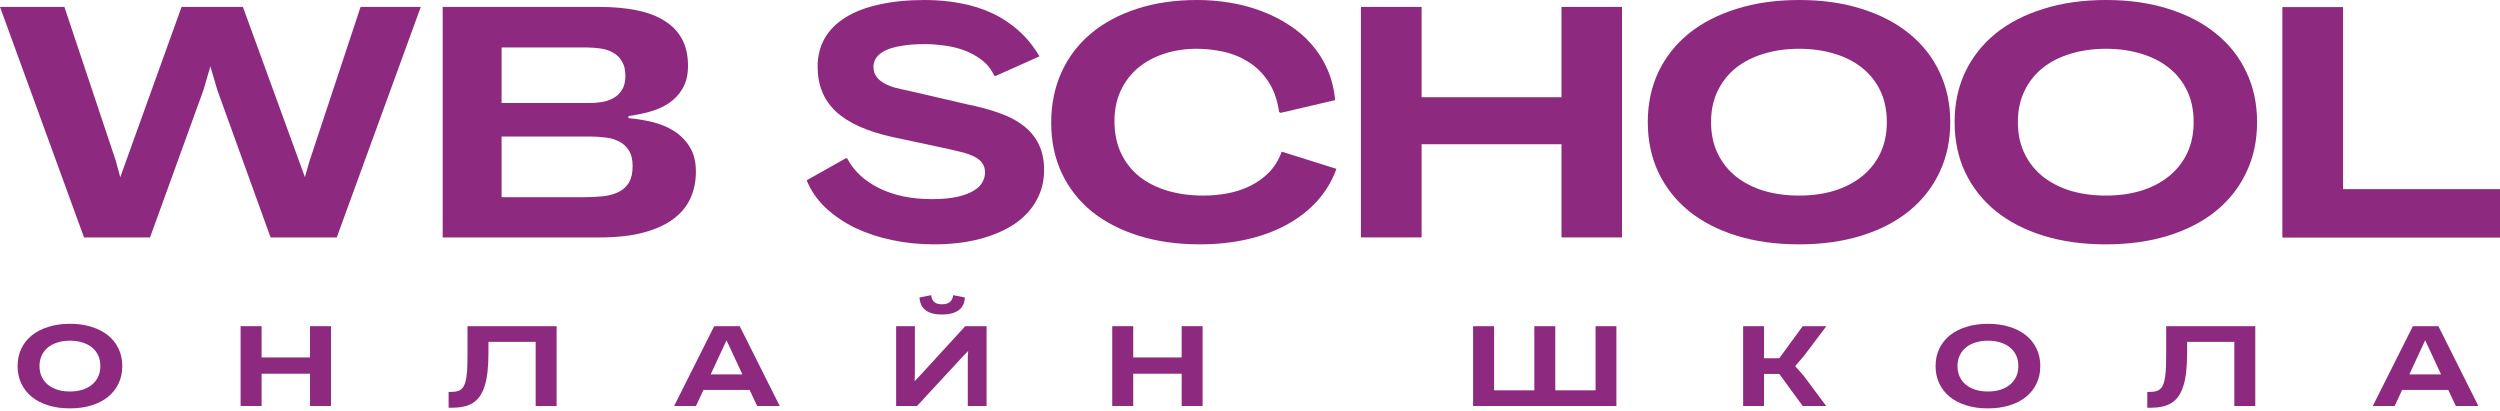 <?xml version="1.0" encoding="UTF-8"?> <svg xmlns="http://www.w3.org/2000/svg" width="462" height="76" viewBox="0 0 462 76" fill="none"><g clip-path="url(#clip0_6315_208)"><path d="M50.006 43.878L40.159 16.629L38.88 12.256L37.601 16.629L27.725 43.878H15.528L0 1.279H11.899L21.418 29.777L22.221 32.752L33.555 1.279H44.889L56.342 32.722L57.205 29.748L66.635 1.279H77.761L62.232 43.878H50.006Z" fill="#8D297F"></path><path d="M116.137 21.835C117.585 21.954 119.052 22.192 120.54 22.549C122.027 22.906 123.366 23.461 124.556 24.215C125.745 24.968 126.717 25.95 127.471 27.16C128.224 28.369 128.601 29.897 128.601 31.741C128.601 33.526 128.264 35.162 127.59 36.649C126.916 38.137 125.855 39.416 124.407 40.487C122.959 41.558 121.115 42.391 118.874 42.986C116.633 43.581 113.946 43.878 110.812 43.878H81.808V1.279H110.783C113.36 1.279 115.661 1.488 117.684 1.904C119.726 2.32 121.442 2.975 122.83 3.867C124.238 4.74 125.309 5.86 126.043 7.229C126.777 8.597 127.144 10.233 127.144 12.137C127.144 13.803 126.816 15.201 126.163 16.332C125.508 17.442 124.655 18.355 123.604 19.068C122.553 19.762 121.373 20.288 120.064 20.645C118.755 21.002 117.446 21.27 116.137 21.448V21.835ZM108.016 36.441C109.285 36.441 110.455 36.382 111.526 36.263C112.617 36.124 113.559 35.856 114.352 35.459C115.145 35.063 115.77 34.488 116.226 33.734C116.683 32.961 116.91 31.949 116.91 30.7C116.91 29.49 116.683 28.528 116.226 27.814C115.77 27.08 115.165 26.525 114.412 26.148C113.658 25.752 112.796 25.504 111.824 25.405C110.852 25.286 109.84 25.226 108.789 25.226H92.696V36.441H108.016ZM108.879 19.039C109.652 19.039 110.435 18.979 111.229 18.86C112.022 18.721 112.736 18.474 113.37 18.116C114.025 17.759 114.551 17.254 114.947 16.599C115.364 15.945 115.572 15.082 115.572 14.011C115.572 12.921 115.364 12.038 114.947 11.364C114.551 10.67 114.015 10.134 113.341 9.757C112.686 9.361 111.933 9.103 111.08 8.984C110.247 8.845 109.404 8.776 108.552 8.776H92.696V19.039H108.879Z" fill="#8D297F"></path><path d="M156.54 29.242C157.154 30.412 157.958 31.463 158.949 32.395C159.96 33.327 161.131 34.121 162.459 34.775C163.788 35.429 165.275 35.935 166.921 36.292C168.568 36.629 170.333 36.798 172.216 36.798C174.08 36.798 175.638 36.659 176.887 36.381C178.156 36.084 179.168 35.707 179.921 35.251C180.675 34.795 181.21 34.279 181.527 33.704C181.864 33.109 182.033 32.514 182.033 31.919C182.033 31.205 181.864 30.62 181.527 30.164C181.21 29.688 180.714 29.282 180.04 28.945C179.385 28.607 178.563 28.32 177.571 28.082C176.579 27.824 175.419 27.556 174.09 27.279L165.047 25.345C160.307 24.314 156.797 22.747 154.517 20.645C152.235 18.523 151.095 15.756 151.095 12.345C151.095 10.362 151.531 8.607 152.404 7.08C153.296 5.533 154.586 4.244 156.272 3.213C157.958 2.162 160.029 1.368 162.489 0.833C164.948 0.278 167.754 0 170.907 0C173.188 0 175.37 0.198 177.452 0.595C179.535 0.972 181.478 1.577 183.282 2.41C185.087 3.242 186.733 4.323 188.22 5.652C189.708 6.961 190.997 8.547 192.088 10.412L184.056 14.011C184.016 13.991 183.967 13.991 183.907 14.011C183.848 14.011 183.798 14.011 183.758 14.011C183.164 12.762 182.35 11.76 181.319 11.007C180.288 10.233 179.168 9.638 177.958 9.222C176.768 8.805 175.558 8.528 174.329 8.389C173.099 8.23 171.978 8.151 170.967 8.151C169.241 8.151 167.774 8.26 166.564 8.478C165.354 8.676 164.363 8.964 163.589 9.341C162.836 9.718 162.281 10.164 161.924 10.679C161.587 11.175 161.418 11.721 161.418 12.316C161.418 13.049 161.596 13.664 161.953 14.16C162.31 14.636 162.786 15.042 163.381 15.38C163.977 15.717 164.661 15.994 165.434 16.212C166.207 16.411 167 16.589 167.813 16.748L178.701 19.276C180.902 19.713 182.886 20.248 184.651 20.883C186.416 21.498 187.913 22.281 189.143 23.233C190.372 24.185 191.314 25.335 191.969 26.684C192.624 28.012 192.95 29.599 192.95 31.443C192.95 33.466 192.484 35.32 191.552 37.006C190.64 38.692 189.301 40.139 187.536 41.349C185.791 42.539 183.649 43.471 181.111 44.145C178.592 44.82 175.737 45.157 172.544 45.157C169.945 45.157 167.407 44.899 164.928 44.383C162.449 43.868 160.159 43.114 158.057 42.123C155.974 41.111 154.15 39.872 152.583 38.404C151.016 36.917 149.846 35.221 149.072 33.317L156.331 29.242H156.54Z" fill="#8D297F"></path><path d="M236.384 20.704C236.047 18.404 235.363 16.5 234.331 14.993C233.321 13.486 232.101 12.296 230.673 11.423C229.265 10.531 227.728 9.906 226.062 9.549C224.416 9.192 222.8 9.014 221.213 9.014C219.012 9.014 216.979 9.321 215.115 9.936C213.251 10.55 211.634 11.433 210.266 12.583C208.918 13.733 207.857 15.142 207.083 16.807C206.329 18.453 205.952 20.318 205.952 22.4C205.952 24.621 206.359 26.594 207.172 28.32C207.985 30.025 209.116 31.463 210.563 32.633C212.031 33.783 213.766 34.656 215.769 35.251C217.772 35.846 219.974 36.143 222.373 36.143C223.88 36.143 225.378 36.005 226.865 35.727C228.353 35.449 229.74 34.993 231.03 34.359C232.339 33.724 233.499 32.891 234.51 31.86C235.522 30.828 236.305 29.549 236.861 28.022L246.974 31.205C246.161 33.446 244.972 35.429 243.405 37.155C241.838 38.88 239.964 40.338 237.782 41.528C235.601 42.718 233.152 43.62 230.434 44.235C227.718 44.849 224.823 45.157 221.749 45.157C217.564 45.157 213.776 44.621 210.385 43.55C206.994 42.48 204.098 40.972 201.698 39.029C199.319 37.066 197.484 34.706 196.195 31.949C194.906 29.172 194.261 26.089 194.261 22.697C194.261 19.267 194.896 16.153 196.166 13.357C197.435 10.56 199.239 8.181 201.58 6.217C203.94 4.234 206.776 2.707 210.087 1.636C213.419 0.545 217.138 0 221.242 0C223.305 0 225.338 0.169 227.341 0.506C229.364 0.843 231.288 1.358 233.112 2.053C234.937 2.727 236.632 3.58 238.199 4.611C239.786 5.622 241.174 6.812 242.364 8.181C243.574 9.549 244.555 11.096 245.308 12.821C246.063 14.547 246.538 16.441 246.736 18.503L236.682 20.853L236.384 20.704Z" fill="#8D297F"></path><path d="M288.564 43.878V26.654H262.714V43.878H251.499V1.279H262.714V17.968H288.564V1.279H299.749V43.878H288.564Z" fill="#8D297F"></path><path d="M332.444 45.157C328.2 45.157 324.353 44.621 320.902 43.55C317.472 42.48 314.536 40.962 312.097 38.999C309.678 37.016 307.803 34.636 306.475 31.86C305.166 29.083 304.511 25.98 304.511 22.549C304.511 19.157 305.166 16.074 306.475 13.297C307.803 10.521 309.678 8.151 312.097 6.188C314.536 4.224 317.481 2.707 320.932 1.636C324.383 0.545 328.24 0 332.504 0C336.748 0 340.585 0.545 344.016 1.636C347.447 2.707 350.373 4.224 352.791 6.188C355.231 8.151 357.105 10.521 358.414 13.297C359.743 16.074 360.407 19.157 360.407 22.549C360.407 25.98 359.743 29.083 358.414 31.86C357.105 34.636 355.231 37.016 352.791 38.999C350.373 40.962 347.437 42.48 343.986 43.55C340.536 44.621 336.688 45.157 332.444 45.157ZM332.474 36.143C334.814 36.143 336.976 35.846 338.959 35.251C340.942 34.636 342.648 33.754 344.076 32.603C345.523 31.453 346.654 30.035 347.467 28.349C348.28 26.664 348.687 24.73 348.687 22.549C348.687 20.387 348.29 18.473 347.496 16.807C346.703 15.122 345.583 13.704 344.135 12.553C342.707 11.403 341.002 10.531 339.018 9.936C337.035 9.321 334.854 9.014 332.474 9.014C330.114 9.014 327.932 9.321 325.929 9.936C323.946 10.531 322.231 11.403 320.783 12.553C319.355 13.704 318.235 15.122 317.421 16.807C316.608 18.493 316.202 20.407 316.202 22.549C316.202 24.73 316.608 26.664 317.421 28.349C318.235 30.035 319.355 31.453 320.783 32.603C322.231 33.754 323.946 34.636 325.929 35.251C327.932 35.846 330.114 36.143 332.474 36.143Z" fill="#8D297F"></path><path d="M389.146 45.157C384.902 45.157 381.054 44.621 377.604 43.55C374.173 42.48 371.238 40.962 368.798 38.999C366.379 37.016 364.505 34.636 363.176 31.86C361.867 29.083 361.212 25.98 361.212 22.549C361.212 19.157 361.867 16.074 363.176 13.297C364.505 10.521 366.379 8.151 368.798 6.188C371.238 4.224 374.183 2.707 377.634 1.636C381.084 0.545 384.941 0 389.205 0C393.449 0 397.286 0.545 400.718 1.636C404.149 2.707 407.074 4.224 409.493 6.188C411.932 8.151 413.807 10.521 415.116 13.297C416.444 16.074 417.108 19.157 417.108 22.549C417.108 25.98 416.444 29.083 415.116 31.86C413.807 34.636 411.932 37.016 409.493 38.999C407.074 40.962 404.139 42.48 400.688 43.55C397.237 44.621 393.39 45.157 389.146 45.157ZM389.175 36.143C391.516 36.143 393.677 35.846 395.661 35.251C397.643 34.636 399.349 33.754 400.777 32.603C402.225 31.453 403.355 30.035 404.168 28.349C404.981 26.664 405.388 24.73 405.388 22.549C405.388 20.387 404.991 18.473 404.198 16.807C403.404 15.122 402.284 13.704 400.836 12.553C399.408 11.403 397.703 10.531 395.72 9.936C393.737 9.321 391.555 9.014 389.175 9.014C386.816 9.014 384.634 9.321 382.631 9.936C380.648 10.531 378.932 11.403 377.484 12.553C376.057 13.704 374.936 15.122 374.123 16.807C373.31 18.493 372.903 20.407 372.903 22.549C372.903 24.73 373.31 26.664 374.123 28.349C374.936 30.035 376.057 31.453 377.484 32.603C378.932 33.754 380.648 34.636 382.631 35.251C384.634 35.846 386.816 36.143 389.175 36.143Z" fill="#8D297F"></path><path d="M421.781 43.907V1.309H432.996V34.953H462V43.907H421.781Z" fill="#8D297F"></path><path d="M12.921 75.469C11.452 75.469 10.12 75.284 8.925 74.913C7.738 74.542 6.722 74.017 5.878 73.338C5.04 72.651 4.391 71.827 3.931 70.866C3.478 69.905 3.252 68.831 3.252 67.643C3.252 66.469 3.478 65.402 3.931 64.441C4.391 63.48 5.04 62.659 5.878 61.98C6.722 61.3 7.741 60.775 8.936 60.404C10.13 60.027 11.466 59.838 12.941 59.838C14.411 59.838 15.739 60.027 16.927 60.404C18.114 60.775 19.127 61.3 19.964 61.98C20.809 62.659 21.457 63.48 21.91 64.441C22.37 65.402 22.6 66.469 22.6 67.643C22.6 68.831 22.37 69.905 21.91 70.866C21.457 71.827 20.809 72.651 19.964 73.338C19.127 74.017 18.111 74.542 16.916 74.913C15.722 75.284 14.39 75.469 12.921 75.469ZM12.931 72.349C13.741 72.349 14.489 72.246 15.176 72.04C15.862 71.827 16.453 71.522 16.947 71.124C17.448 70.726 17.84 70.235 18.121 69.651C18.402 69.068 18.543 68.398 18.543 67.643C18.543 66.895 18.406 66.233 18.131 65.656C17.857 65.072 17.469 64.582 16.968 64.183C16.473 63.785 15.883 63.483 15.197 63.277C14.51 63.064 13.755 62.958 12.931 62.958C12.114 62.958 11.359 63.064 10.666 63.277C9.979 63.483 9.385 63.785 8.884 64.183C8.39 64.582 8.002 65.072 7.721 65.656C7.439 66.239 7.299 66.902 7.299 67.643C7.299 68.398 7.439 69.068 7.721 69.651C8.002 70.235 8.39 70.726 8.884 71.124C9.385 71.522 9.979 71.827 10.666 72.04C11.359 72.246 12.114 72.349 12.931 72.349Z" fill="#8D297F"></path><path d="M57.293 75.025V69.063H48.345V75.025H44.463V60.279H48.345V66.056H57.293V60.279H61.165V75.025H57.293Z" fill="#8D297F"></path><path d="M82.904 72.43L83.481 72.42C83.92 72.42 84.298 72.368 84.614 72.265C84.93 72.162 85.194 71.998 85.407 71.771C85.626 71.538 85.798 71.236 85.921 70.865C86.052 70.487 86.151 70.031 86.22 69.495C86.296 68.953 86.344 68.325 86.364 67.611C86.385 66.89 86.395 66.07 86.395 65.15V60.279H102.861V75.025H98.989V63.173H90.267V65.191C90.267 66.516 90.209 67.69 90.092 68.713C89.975 69.729 89.797 70.614 89.556 71.369C89.316 72.118 89.011 72.749 88.64 73.264C88.276 73.772 87.844 74.18 87.342 74.49C86.842 74.798 86.272 75.018 85.633 75.148C84.995 75.286 84.288 75.354 83.512 75.354H82.904V72.43Z" fill="#8D297F"></path><path d="M138.531 72.059H129.995L128.625 75.025H124.579L131.983 60.279H136.699L144.092 75.025H139.922L138.531 72.059ZM131.334 69.186H137.193L134.259 62.885L131.334 69.186Z" fill="#8D297F"></path><path d="M178.311 54.967C178.291 55.413 178.202 55.829 178.044 56.213C177.886 56.597 177.639 56.93 177.303 57.212C176.973 57.493 176.54 57.716 176.005 57.881C175.476 58.039 174.832 58.118 174.069 58.118C173.314 58.118 172.679 58.039 172.165 57.881C171.656 57.716 171.238 57.493 170.908 57.212C170.585 56.924 170.345 56.591 170.187 56.213C170.036 55.829 169.944 55.417 169.909 54.977L172.092 54.545C172.126 55.053 172.298 55.461 172.607 55.77C172.923 56.079 173.411 56.234 174.069 56.234C174.749 56.234 175.253 56.079 175.583 55.77C175.919 55.461 176.105 55.053 176.139 54.545L178.311 54.967ZM165.605 75.026V60.281H169.065V69.177L169.014 70.454L169.93 69.496L178.374 60.281H182.317V75.026H178.847V66.129L178.919 64.853L177.983 65.82L169.466 75.026H165.605Z" fill="#8D297F"></path><path d="M218.37 75.025V69.063H209.422V75.025H205.54V60.279H209.422V66.056H218.37V60.279H222.242V75.025H218.37Z" fill="#8D297F"></path><path d="M298.712 60.279V75.025H272.228V60.279H276.11V72.131H283.534L283.545 72.142V60.279H287.416V72.131H294.861V60.279H298.712Z" fill="#8D297F"></path><path d="M322.13 60.279H325.992V66.21L328.813 66.2L333.138 60.279H337.514L333.333 65.819L331.748 67.652L333.354 69.485L337.473 75.025H333.138L328.813 69.104H325.992V75.025H322.13V60.279Z" fill="#8D297F"></path><path d="M367.368 75.469C365.899 75.469 364.567 75.284 363.372 74.913C362.184 74.542 361.168 74.017 360.324 73.338C359.487 72.651 358.838 71.827 358.378 70.866C357.925 69.905 357.698 68.831 357.698 67.643C357.698 66.469 357.925 65.402 358.378 64.441C358.838 63.48 359.487 62.659 360.324 61.98C361.168 61.3 362.188 60.775 363.382 60.404C364.576 60.027 365.912 59.838 367.388 59.838C368.857 59.838 370.185 60.027 371.373 60.404C372.561 60.775 373.573 61.3 374.411 61.98C375.255 62.659 375.903 63.48 376.357 64.441C376.817 65.402 377.047 66.469 377.047 67.643C377.047 68.831 376.817 69.905 376.357 70.866C375.903 71.827 375.255 72.651 374.411 73.338C373.573 74.017 372.558 74.542 371.363 74.913C370.168 75.284 368.836 75.469 367.368 75.469ZM367.377 72.349C368.188 72.349 368.936 72.246 369.623 72.04C370.309 71.827 370.899 71.522 371.394 71.124C371.895 70.726 372.286 70.235 372.567 69.651C372.849 69.068 372.99 68.398 372.99 67.643C372.99 66.895 372.852 66.233 372.578 65.656C372.303 65.072 371.915 64.582 371.414 64.183C370.92 63.785 370.33 63.483 369.643 63.277C368.957 63.064 368.202 62.958 367.377 62.958C366.561 62.958 365.806 63.064 365.112 63.277C364.426 63.483 363.832 63.785 363.331 64.183C362.837 64.582 362.448 65.072 362.168 65.656C361.886 66.239 361.745 66.902 361.745 67.643C361.745 68.398 361.886 69.068 362.168 69.651C362.448 70.235 362.837 70.726 363.331 71.124C363.832 71.522 364.426 71.827 365.112 72.04C365.806 72.246 366.561 72.349 367.377 72.349Z" fill="#8D297F"></path><path d="M396.819 72.43L397.396 72.42C397.835 72.42 398.213 72.368 398.529 72.265C398.844 72.162 399.109 71.998 399.322 71.771C399.541 71.538 399.713 71.236 399.836 70.865C399.967 70.487 400.066 70.031 400.135 69.495C400.211 68.953 400.259 68.325 400.279 67.611C400.3 66.89 400.31 66.07 400.31 65.15V60.279H416.776V75.025H412.904V63.173H404.182V65.191C404.182 66.516 404.124 67.69 404.007 68.713C403.89 69.729 403.712 70.614 403.471 71.369C403.231 72.118 402.926 72.749 402.555 73.264C402.191 73.772 401.759 74.18 401.257 74.49C400.756 74.798 400.186 75.018 399.548 75.148C398.91 75.286 398.203 75.354 397.426 75.354H396.819V72.43Z" fill="#8D297F"></path><path d="M452.446 72.059H443.911L442.541 75.025H438.494L445.898 60.279H450.614L458.007 75.025H453.837L452.446 72.059ZM445.249 69.186H451.108L448.174 62.885L445.249 69.186Z" fill="#8D297F"></path></g><defs><clipPath id="clip0_6315_208"><rect width="462" height="75.469" fill="white"></rect></clipPath></defs></svg> 